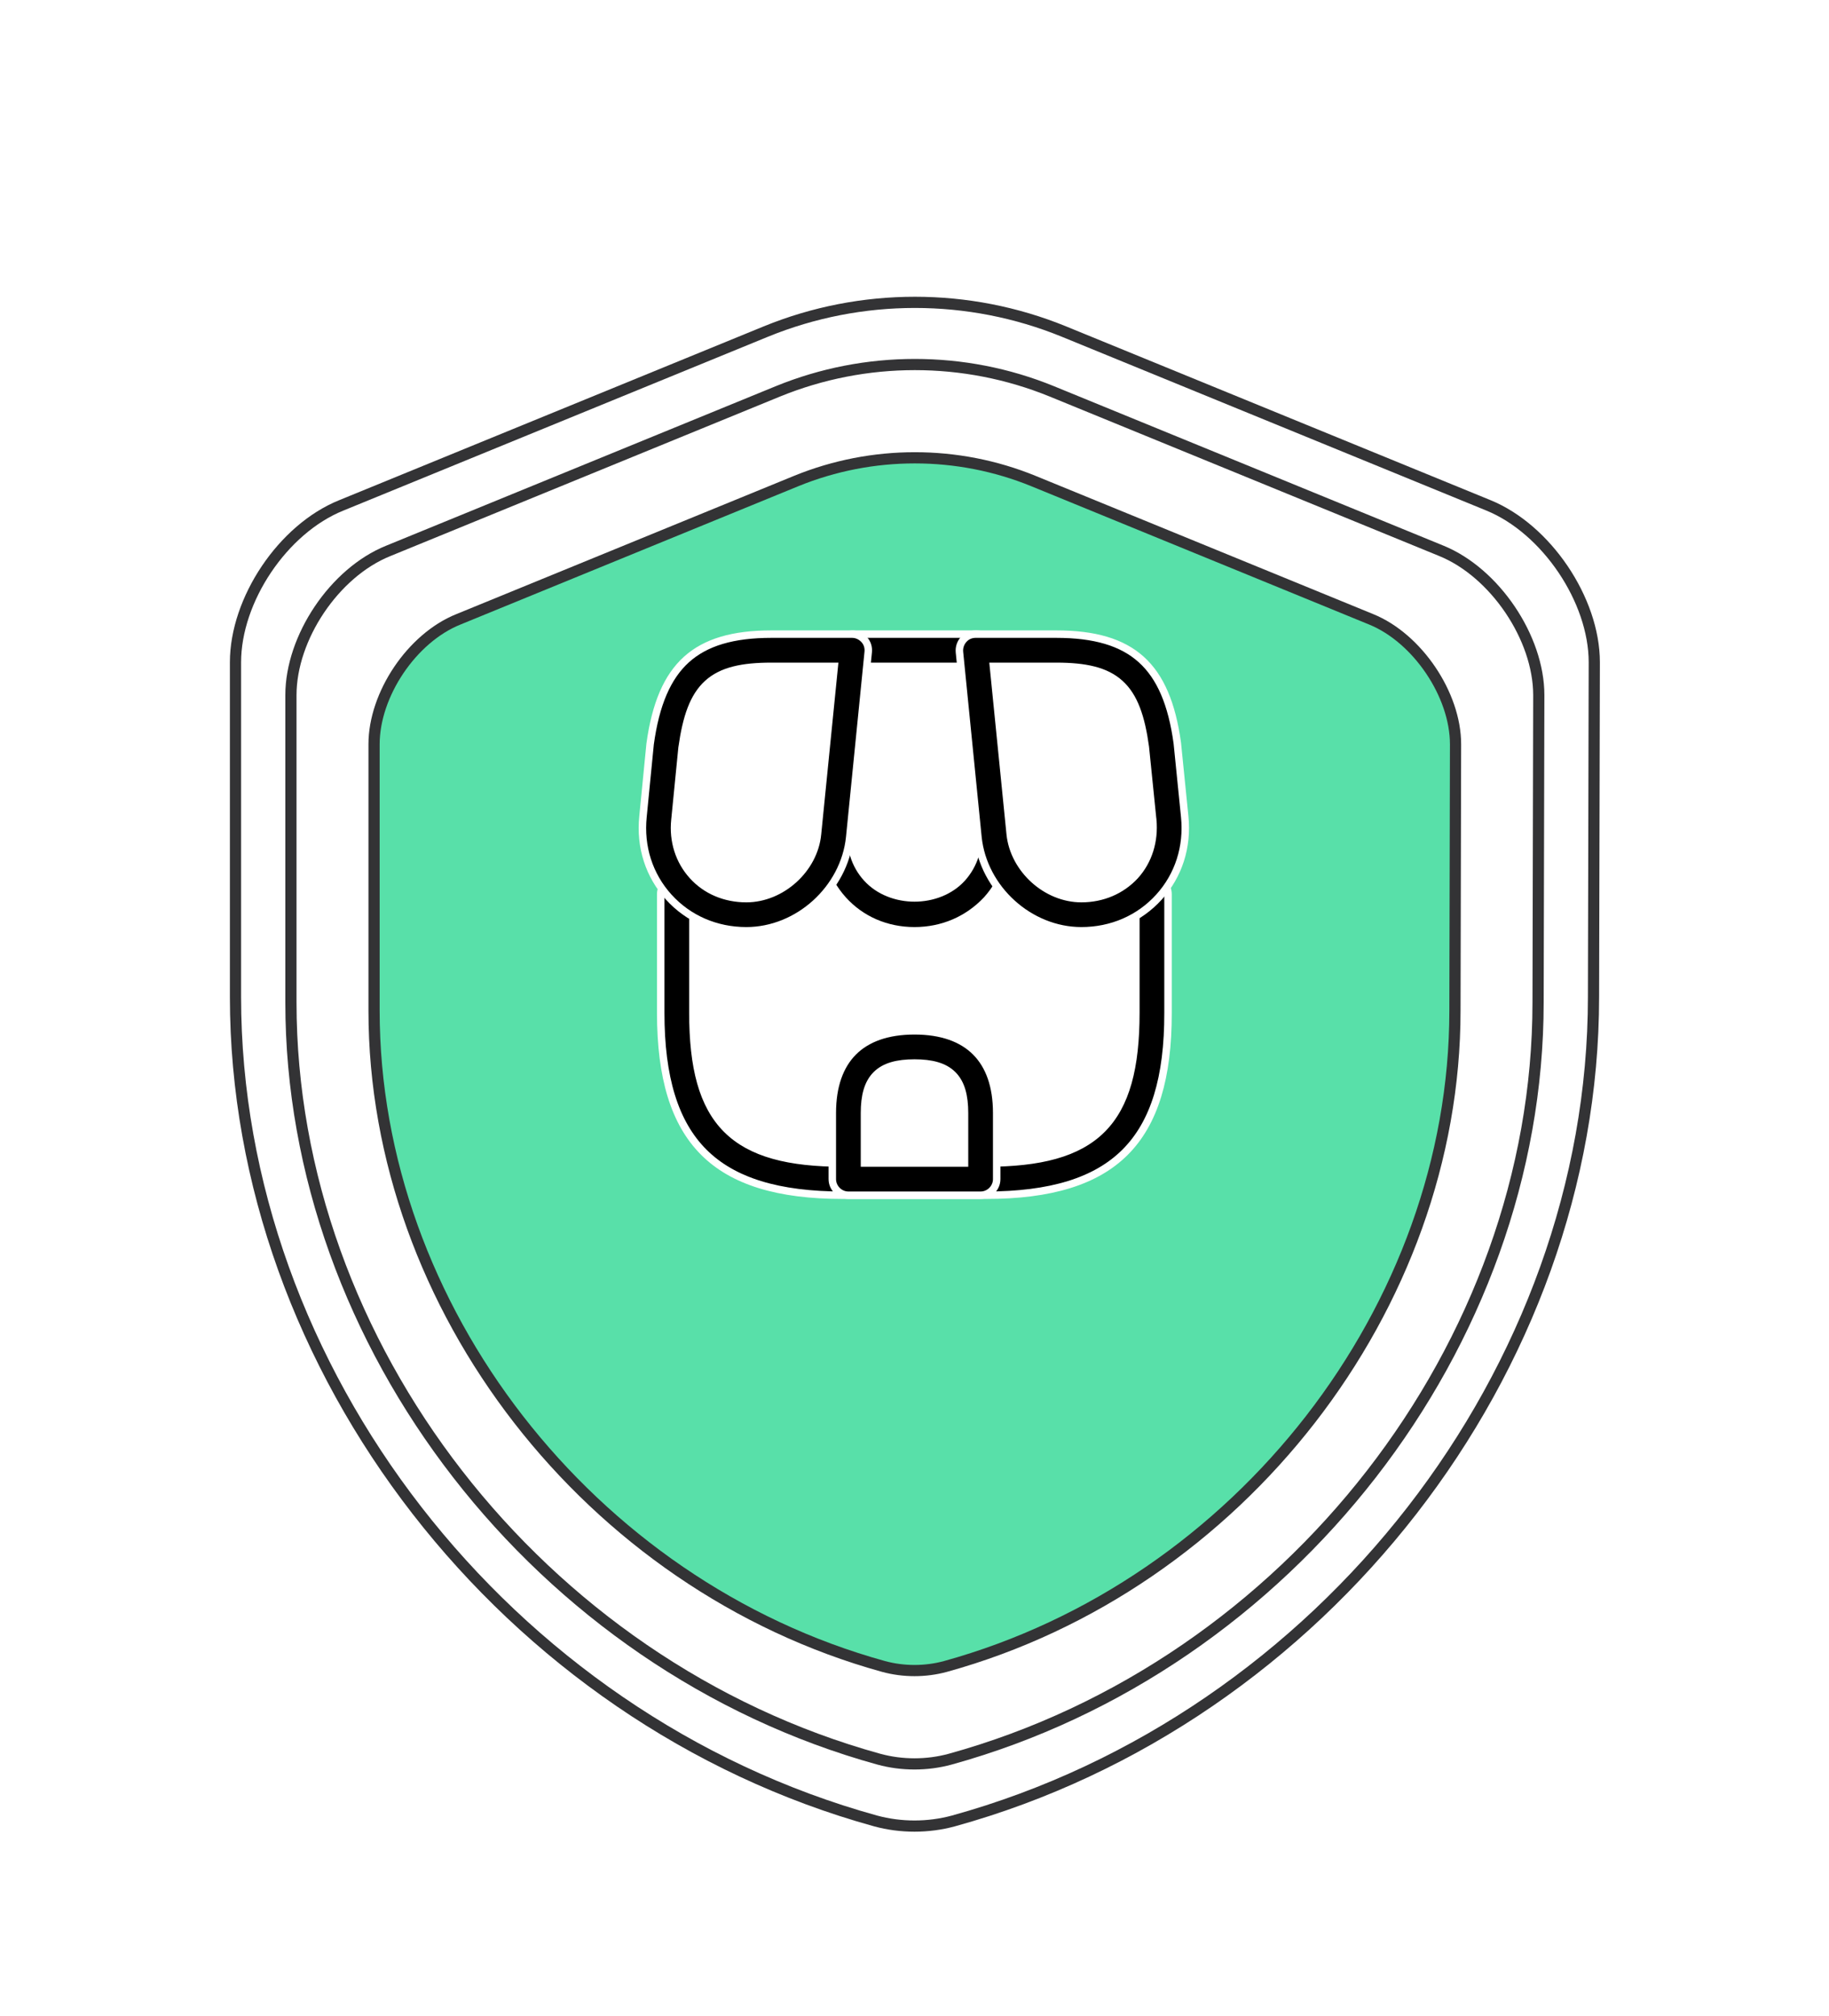 <svg width="49" height="54" viewBox="0 0 49 54" fill="none" xmlns="http://www.w3.org/2000/svg">
<g filter="url(#filter0_d_1697_2067)">
<path d="M42.691 22.703C42.691 32.687 35.443 42.038 25.541 44.774C24.867 44.957 24.133 44.957 23.459 44.774C13.557 42.038 6.309 32.687 6.309 22.703V13.74C6.309 12.066 7.575 10.167 9.147 9.535L20.519 4.88C23.071 3.838 25.95 3.838 28.502 4.88L39.874 9.535C41.425 10.167 42.712 12.066 42.712 13.74L42.691 22.703Z" fill="white" stroke="#333335" stroke-width="0.3" stroke-linecap="round" stroke-linejoin="round"/>
</g>
<g filter="url(#filter1_d_1697_2067)">
<path d="M41.206 22.85C41.206 32.019 34.55 40.606 25.456 43.119C24.837 43.288 24.163 43.288 23.544 43.119C14.45 40.606 7.794 32.019 7.794 22.85V14.619C7.794 13.081 8.956 11.338 10.4 10.756L20.844 6.481C23.188 5.525 25.831 5.525 28.175 6.481L38.619 10.756C40.044 11.338 41.225 13.081 41.225 14.619L41.206 22.85Z" fill="white" stroke="#333335" stroke-width="0.3" stroke-linecap="round" stroke-linejoin="round"/>
</g>
<g filter="url(#filter2_d_1697_2067)">
<path d="M38.979 23.07C38.979 31.016 33.21 38.459 25.329 40.636C24.793 40.782 24.207 40.782 23.671 40.636C15.79 38.459 10.021 31.016 10.021 23.07V15.936C10.021 14.604 11.029 13.092 12.28 12.589L21.331 8.884C23.363 8.055 25.654 8.055 27.685 8.884L36.736 12.589C37.971 13.092 38.995 14.604 38.995 15.936L38.979 23.07Z" fill="#58E0A9" stroke="#333335" stroke-width="0.3" stroke-linecap="round" stroke-linejoin="round"/>
</g>
<path d="M18 20C18 18.343 19.343 17 21 17H28C29.657 17 31 18.343 31 20V27.5C31 29.709 29.209 31.5 27 31.5H22C19.791 31.5 18 29.709 18 27.5V20Z" fill="white"/>
<path d="M31.292 27.128L31.292 27.128C31.296 28.862 30.926 30.077 30.144 30.86C29.362 31.643 28.147 32.014 26.413 32.014H22.587C20.849 32.014 19.635 31.643 18.853 30.86C18.071 30.077 17.701 28.862 17.701 27.128V23.947C17.701 23.712 17.897 23.516 18.132 23.516C18.367 23.516 18.563 23.712 18.563 23.947V27.128C18.563 28.583 18.82 29.599 19.468 30.247C20.116 30.895 21.132 31.152 22.587 31.152H26.405C27.861 31.152 28.877 30.895 29.525 30.247C30.173 29.599 30.43 28.583 30.43 27.128V23.947C30.43 23.712 30.626 23.516 30.861 23.516C31.096 23.516 31.292 23.712 31.292 23.947V27.128Z" fill="black" stroke="white" stroke-width="0.2"/>
<path d="M23.331 17.848H23.241L23.232 17.938L22.807 22.194C22.807 22.195 22.807 22.195 22.807 22.195C22.755 22.695 22.904 23.171 23.222 23.519C23.545 23.876 24.026 24.051 24.5 24.051C24.974 24.051 25.455 23.876 25.778 23.519L25.779 23.518C26.096 23.163 26.246 22.689 26.193 22.195C26.193 22.195 26.193 22.194 26.193 22.194L25.768 17.938L25.759 17.848H25.669H23.331ZM24.5 24.931C23.748 24.931 23.067 24.637 22.584 24.1C22.101 23.562 21.875 22.861 21.95 22.109C21.95 22.109 21.95 22.108 21.95 22.108L22.425 17.377C22.425 17.377 22.425 17.377 22.425 17.377C22.448 17.157 22.633 16.985 22.857 16.985H26.165C26.389 16.985 26.573 17.151 26.596 17.377C26.596 17.377 26.596 17.377 26.596 17.377L27.071 22.108C27.071 22.108 27.071 22.109 27.071 22.109C27.146 22.86 26.921 23.562 26.438 24.099C25.933 24.638 25.252 24.931 24.5 24.931Z" fill="black" stroke="white" stroke-width="0.2"/>
<path d="M31.739 21.875L31.739 21.875C31.821 22.684 31.575 23.449 31.049 24.029C30.523 24.609 29.785 24.931 28.97 24.931C27.583 24.931 26.344 23.808 26.2 22.428C26.2 22.428 26.2 22.428 26.2 22.428L25.704 17.464C25.704 17.464 25.704 17.463 25.704 17.463C25.693 17.343 25.733 17.221 25.815 17.128C25.895 17.037 26.009 16.985 26.136 16.985H28.297C29.326 16.985 30.06 17.201 30.573 17.663C31.087 18.125 31.397 18.85 31.541 19.907L31.739 21.875ZM26.724 17.848H26.614L26.625 17.958L27.064 22.342L27.064 22.343C27.161 23.278 28.025 24.069 28.97 24.069C29.534 24.069 30.043 23.853 30.41 23.456L30.411 23.455C30.771 23.057 30.934 22.525 30.883 21.962L30.882 21.961L30.684 20.013L30.684 20.013L30.684 20.01C30.573 19.205 30.386 18.655 30.007 18.311C29.628 17.966 29.078 17.848 28.297 17.848H26.724Z" fill="black" stroke="white" stroke-width="0.2"/>
<path d="M17.226 21.875L17.226 21.875L17.417 19.929C17.564 18.86 17.876 18.13 18.39 17.665C18.905 17.201 19.639 16.985 20.668 16.985H22.828C22.948 16.985 23.064 17.036 23.152 17.131C23.236 17.221 23.272 17.34 23.26 17.464C23.26 17.464 23.26 17.464 23.26 17.464L22.764 22.428C22.764 22.428 22.764 22.428 22.764 22.428C22.621 23.808 21.381 24.931 19.995 24.931C19.179 24.931 18.442 24.609 17.916 24.029C17.39 23.449 17.143 22.684 17.226 21.875ZM18.274 20.023L18.274 20.023L18.273 20.027L18.082 21.961C18.082 21.961 18.082 21.961 18.082 21.961C18.023 22.526 18.194 23.058 18.554 23.455C18.914 23.853 19.424 24.069 19.995 24.069C20.939 24.069 21.811 23.279 21.901 22.342C21.901 22.342 21.901 22.342 21.901 22.342L22.34 17.958L22.351 17.848H22.24H20.668C19.887 17.848 19.337 17.964 18.956 18.31C18.577 18.655 18.388 19.209 18.274 20.023Z" fill="black" stroke="white" stroke-width="0.2"/>
<path d="M23.16 31.052V31.152H23.26H25.74H25.84V31.052V29.812C25.84 29.357 25.752 29.014 25.525 28.787C25.299 28.561 24.955 28.473 24.5 28.473C24.045 28.473 23.701 28.561 23.475 28.787C23.248 29.014 23.16 29.357 23.16 29.812V31.052ZM26.271 32.014H22.729C22.494 32.014 22.298 31.818 22.298 31.583V29.812C22.298 29.086 22.497 28.54 22.862 28.174C23.227 27.809 23.774 27.61 24.5 27.61C25.226 27.61 25.773 27.809 26.138 28.174C26.504 28.54 26.702 29.086 26.702 29.812V31.583C26.702 31.818 26.506 32.014 26.271 32.014Z" fill="black" stroke="white" stroke-width="0.2"/>
<defs>
<filter id="filter0_d_1697_2067" x="-4" y="0" width="57" height="57" filterUnits="userSpaceOnUse" color-interpolation-filters="sRGB">
<feFlood flood-opacity="0" result="BackgroundImageFix"/>
<feColorMatrix in="SourceAlpha" type="matrix" values="0 0 0 0 0 0 0 0 0 0 0 0 0 0 0 0 0 0 127 0" result="hardAlpha"/>
<feOffset dy="4"/>
<feGaussianBlur stdDeviation="2"/>
<feComposite in2="hardAlpha" operator="out"/>
<feColorMatrix type="matrix" values="0 0 0 0 0 0 0 0 0 0 0 0 0 0 0 0 0 0 0.25 0"/>
<feBlend mode="normal" in2="BackgroundImageFix" result="effect1_dropShadow_1697_2067"/>
<feBlend mode="normal" in="SourceGraphic" in2="effect1_dropShadow_1697_2067" result="shape"/>
</filter>
<filter id="filter1_d_1697_2067" x="-2" y="2" width="53" height="53" filterUnits="userSpaceOnUse" color-interpolation-filters="sRGB">
<feFlood flood-opacity="0" result="BackgroundImageFix"/>
<feColorMatrix in="SourceAlpha" type="matrix" values="0 0 0 0 0 0 0 0 0 0 0 0 0 0 0 0 0 0 127 0" result="hardAlpha"/>
<feOffset dy="4"/>
<feGaussianBlur stdDeviation="2"/>
<feComposite in2="hardAlpha" operator="out"/>
<feColorMatrix type="matrix" values="0 0 0 0 0 0 0 0 0 0 0 0 0 0 0 0 0 0 0.25 0"/>
<feBlend mode="normal" in2="BackgroundImageFix" result="effect1_dropShadow_1697_2067"/>
<feBlend mode="normal" in="SourceGraphic" in2="effect1_dropShadow_1697_2067" result="shape"/>
</filter>
<filter id="filter2_d_1697_2067" x="1" y="5" width="47" height="47" filterUnits="userSpaceOnUse" color-interpolation-filters="sRGB">
<feFlood flood-opacity="0" result="BackgroundImageFix"/>
<feColorMatrix in="SourceAlpha" type="matrix" values="0 0 0 0 0 0 0 0 0 0 0 0 0 0 0 0 0 0 127 0" result="hardAlpha"/>
<feOffset dy="4"/>
<feGaussianBlur stdDeviation="2"/>
<feComposite in2="hardAlpha" operator="out"/>
<feColorMatrix type="matrix" values="0 0 0 0 0 0 0 0 0 0 0 0 0 0 0 0 0 0 0.25 0"/>
<feBlend mode="normal" in2="BackgroundImageFix" result="effect1_dropShadow_1697_2067"/>
<feBlend mode="normal" in="SourceGraphic" in2="effect1_dropShadow_1697_2067" result="shape"/>
</filter>
</defs>
</svg>
